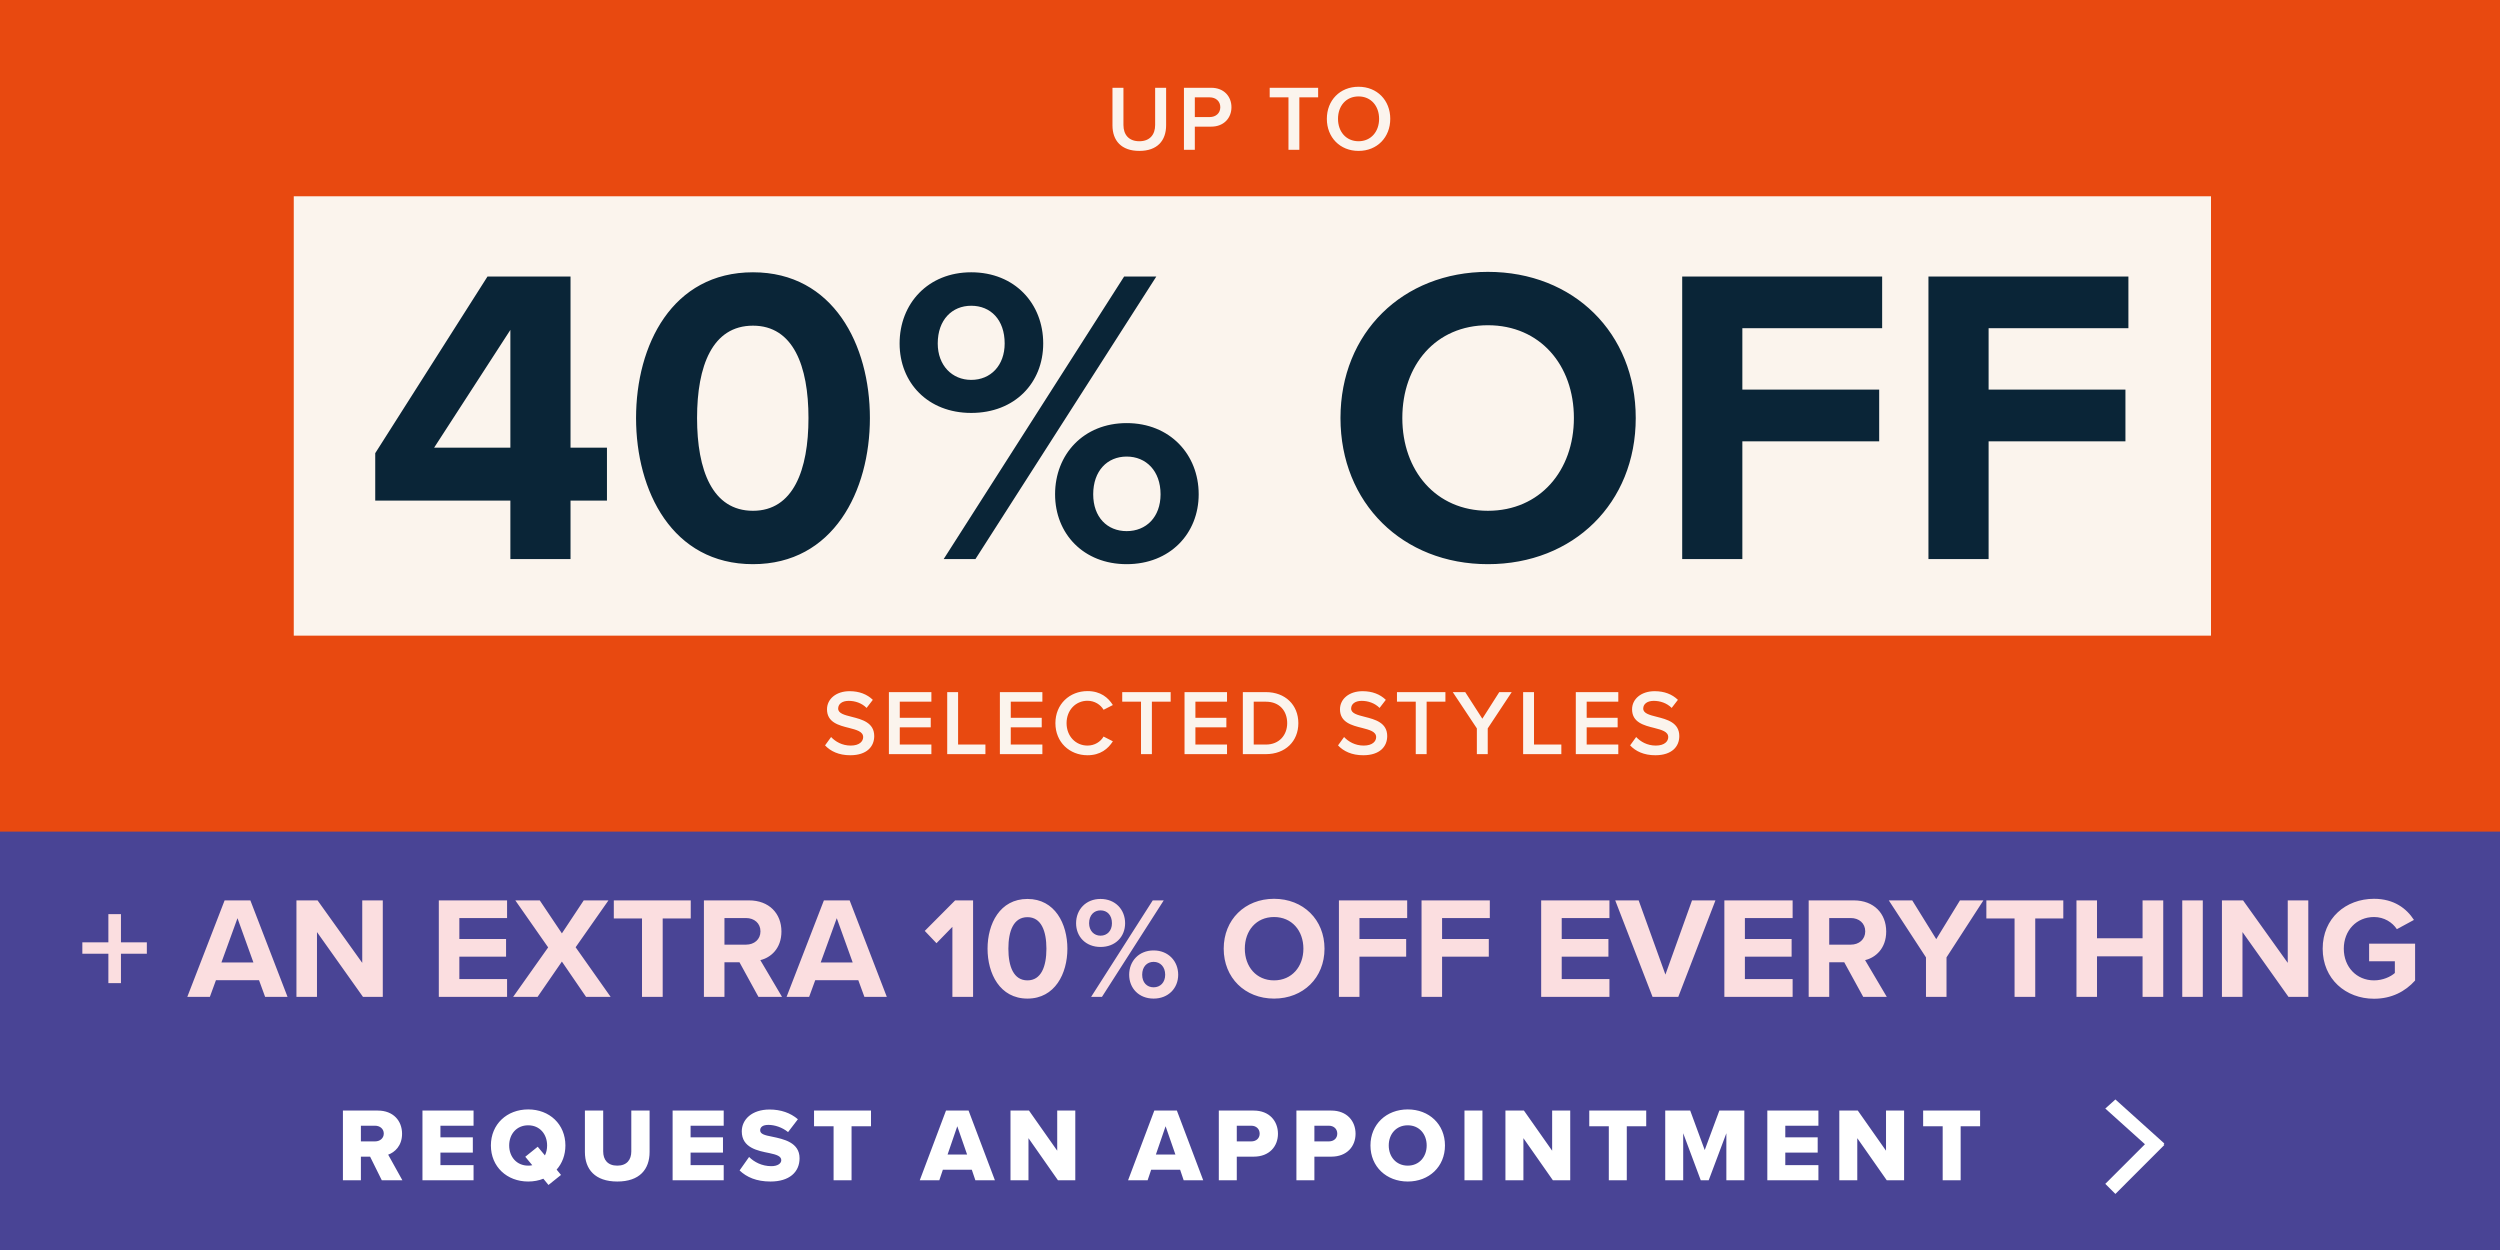 <svg width="484" height="242" viewBox="0 0 484 242" fill="none" xmlns="http://www.w3.org/2000/svg">
<rect width="484" height="242" fill="#E84910"/>
<rect x="56.873" y="38" width="371.176" height="85.061" fill="#FBF4ED"/>
<path d="M98.808 108.239V96.921H72.645V87.735L94.379 53.535H110.454V86.669H117.508V96.921H110.454V108.239H98.808ZM98.808 63.869L84.046 86.669H98.808V63.869ZM123.14 80.928C123.14 66.821 130.112 52.715 145.776 52.715C161.359 52.715 168.413 66.821 168.413 80.928C168.413 95.034 161.359 109.223 145.776 109.223C130.112 109.223 123.14 95.034 123.14 80.928ZM156.52 80.928C156.52 70.84 153.568 63.049 145.776 63.049C137.903 63.049 134.951 70.84 134.951 80.928C134.951 91.016 137.903 98.889 145.776 98.889C153.568 98.889 156.52 91.016 156.52 80.928ZM174.163 66.493C174.163 58.784 179.658 52.715 188.024 52.715C196.471 52.715 201.966 58.784 201.966 66.493C201.966 74.121 196.471 79.944 188.024 79.944C179.658 79.944 174.163 74.121 174.163 66.493ZM182.693 108.239L217.631 53.535H223.864L188.844 108.239H182.693ZM194.503 66.493C194.503 61.901 191.796 59.194 188.024 59.194C184.333 59.194 181.545 61.901 181.545 66.493C181.545 70.758 184.333 73.547 188.024 73.547C191.796 73.547 194.503 70.758 194.503 66.493ZM204.263 95.691C204.263 87.981 209.758 81.912 218.123 81.912C226.489 81.912 232.066 87.981 232.066 95.691C232.066 103.318 226.489 109.223 218.123 109.223C209.758 109.223 204.263 103.318 204.263 95.691ZM224.685 95.691C224.685 91.18 221.896 88.391 218.123 88.391C214.351 88.391 211.644 91.18 211.644 95.691C211.644 100.119 214.351 102.826 218.123 102.826C221.896 102.826 224.685 100.119 224.685 95.691ZM259.516 80.928C259.516 64.443 271.572 52.633 288.057 52.633C304.624 52.633 316.68 64.443 316.68 80.928C316.68 97.413 304.624 109.223 288.057 109.223C271.572 109.223 259.516 97.413 259.516 80.928ZM304.706 80.928C304.706 70.676 298.145 62.967 288.057 62.967C277.969 62.967 271.49 70.676 271.49 80.928C271.49 91.098 277.969 98.889 288.057 98.889C298.145 98.889 304.706 91.098 304.706 80.928ZM325.673 108.239V53.535H364.384V63.541H337.319V75.433H363.81V85.439H337.319V108.239H325.673ZM373.348 108.239V53.535H412.059V63.541H384.994V75.433H411.485V85.439H384.994V108.239H373.348Z" fill="#0A2537"/>
<path d="M215.374 24.266V16.994H217.498V24.194C217.498 26.102 218.56 27.344 220.576 27.344C222.574 27.344 223.636 26.102 223.636 24.194V16.994H225.76V24.248C225.76 27.236 224.05 29.216 220.576 29.216C217.084 29.216 215.374 27.218 215.374 24.266ZM229.212 29V16.994H234.486C237.006 16.994 238.41 18.722 238.41 20.756C238.41 22.79 236.988 24.518 234.486 24.518H231.318V29H229.212ZM236.25 20.756C236.25 19.604 235.386 18.848 234.198 18.848H231.318V22.664H234.198C235.386 22.664 236.25 21.908 236.25 20.756ZM249.448 29V18.848H245.812V16.994H255.19V18.848H251.554V29H249.448ZM256.878 23.006C256.878 19.424 259.416 16.796 263.016 16.796C266.616 16.796 269.154 19.424 269.154 23.006C269.154 26.588 266.616 29.216 263.016 29.216C259.416 29.216 256.878 26.588 256.878 23.006ZM266.994 23.006C266.994 20.522 265.428 18.668 263.016 18.668C260.586 18.668 259.038 20.522 259.038 23.006C259.038 25.472 260.586 27.344 263.016 27.344C265.428 27.344 266.994 25.472 266.994 23.006Z" fill="#FBF4ED"/>
<path d="M159.729 144.308L160.899 142.688C161.727 143.57 163.023 144.344 164.697 144.344C166.425 144.344 167.109 143.498 167.109 142.706C167.109 141.626 165.831 141.302 164.373 140.924C162.411 140.438 160.107 139.862 160.107 137.324C160.107 135.344 161.853 133.814 164.481 133.814C166.353 133.814 167.865 134.408 168.981 135.488L167.775 137.054C166.839 136.118 165.561 135.686 164.301 135.686C163.059 135.686 162.267 136.28 162.267 137.18C162.267 138.116 163.491 138.422 164.913 138.782C166.893 139.286 169.251 139.898 169.251 142.508C169.251 144.506 167.847 146.216 164.607 146.216C162.393 146.216 160.791 145.442 159.729 144.308ZM172.091 146V133.994H180.317V135.848H174.197V138.962H180.191V140.816H174.197V144.146H180.317V146H172.091ZM183.38 146V133.994H185.486V144.146H190.778V146H183.38ZM193.578 146V133.994H201.804V135.848H195.684V138.962H201.678V140.816H195.684V144.146H201.804V146H193.578ZM210.537 146.216C207.081 146.216 204.327 143.696 204.327 140.006C204.327 136.316 207.081 133.796 210.537 133.796C213.057 133.796 214.551 135.056 215.451 136.496L213.651 137.414C213.075 136.424 211.923 135.668 210.537 135.668C208.251 135.668 206.487 137.486 206.487 140.006C206.487 142.526 208.251 144.344 210.537 144.344C211.923 144.344 213.075 143.606 213.651 142.598L215.451 143.516C214.533 144.956 213.057 146.216 210.537 146.216ZM220.899 146V135.848H217.263V133.994H226.641V135.848H223.005V146H220.899ZM229.325 146V133.994H237.551V135.848H231.431V138.962H237.425V140.816H231.431V144.146H237.551V146H229.325ZM240.614 146V133.994H245.078C248.822 133.994 251.36 136.478 251.36 140.006C251.36 143.534 248.822 146 245.078 146H240.614ZM242.72 144.146H245.078C247.688 144.146 249.2 142.274 249.2 140.006C249.2 137.684 247.76 135.848 245.078 135.848H242.72V144.146ZM259.042 144.308L260.212 142.688C261.04 143.57 262.336 144.344 264.01 144.344C265.738 144.344 266.422 143.498 266.422 142.706C266.422 141.626 265.144 141.302 263.686 140.924C261.724 140.438 259.42 139.862 259.42 137.324C259.42 135.344 261.166 133.814 263.794 133.814C265.666 133.814 267.178 134.408 268.294 135.488L267.088 137.054C266.152 136.118 264.874 135.686 263.614 135.686C262.372 135.686 261.58 136.28 261.58 137.18C261.58 138.116 262.804 138.422 264.226 138.782C266.206 139.286 268.564 139.898 268.564 142.508C268.564 144.506 267.16 146.216 263.92 146.216C261.706 146.216 260.104 145.442 259.042 144.308ZM274.09 146V135.848H270.454V133.994H279.832V135.848H276.196V146H274.09ZM285.919 146V141.014L281.257 133.994H283.669L286.981 139.142L290.257 133.994H292.669L288.025 141.014V146H285.919ZM294.878 146V133.994H296.984V144.146H302.276V146H294.878ZM305.076 146V133.994H313.302V135.848H307.182V138.962H313.176V140.816H307.182V144.146H313.302V146H305.076ZM315.591 144.308L316.761 142.688C317.589 143.57 318.885 144.344 320.559 144.344C322.287 144.344 322.971 143.498 322.971 142.706C322.971 141.626 321.693 141.302 320.235 140.924C318.273 140.438 315.969 139.862 315.969 137.324C315.969 135.344 317.715 133.814 320.343 133.814C322.215 133.814 323.727 134.408 324.843 135.488L323.637 137.054C322.701 136.118 321.423 135.686 320.163 135.686C318.921 135.686 318.129 136.28 318.129 137.18C318.129 138.116 319.353 138.422 320.775 138.782C322.755 139.286 325.113 139.898 325.113 142.508C325.113 144.506 323.709 146.216 320.469 146.216C318.255 146.216 316.653 145.442 315.591 144.308Z" fill="#FBF4ED"/>
<rect width="484" height="43" transform="translate(0 161)" fill="#494495"/>
<path d="M23.417 184.648V190.332H20.981V184.648H15.941V182.436H20.981V176.976H23.417V182.436H28.429V184.648H23.417ZM51.326 192.992L50.15 189.772H41.806L40.63 192.992H36.262L43.486 174.316H48.47L55.666 192.992H51.326ZM45.978 177.76L42.87 186.328H49.058L45.978 177.76ZM70.271 192.992L61.367 180.448V192.992H57.391V174.316H61.479L70.131 186.412V174.316H74.107V192.992H70.271ZM84.954 192.992V174.316H98.169V177.732H88.93V181.792H97.974V185.208H88.93V189.548H98.169V192.992H84.954ZM113.458 192.992L108.782 186.16L104.078 192.992H99.346L106.122 183.416L99.766 174.316H104.498L108.782 180.7L113.01 174.316H117.798L111.442 183.388L118.218 192.992H113.458ZM124.293 192.992V177.816H118.833V174.316H133.729V177.816H128.297V192.992H124.293ZM146.834 192.992L143.166 186.3H140.254V192.992H136.278V174.316H145.014C148.906 174.316 151.286 176.864 151.286 180.336C151.286 183.64 149.214 185.404 147.198 185.88L151.398 192.992H146.834ZM147.226 180.308C147.226 178.74 146.022 177.732 144.426 177.732H140.254V182.884H144.426C146.022 182.884 147.226 181.876 147.226 180.308ZM167.346 192.992L166.17 189.772H157.826L156.65 192.992H152.282L159.506 174.316H164.49L171.686 192.992H167.346ZM161.998 177.76L158.89 186.328H165.078L161.998 177.76ZM184.383 192.992V179.44L181.303 182.604L179.035 180.224L184.915 174.316H188.387V192.992H184.383ZM191.19 183.668C191.19 178.852 193.57 174.036 198.918 174.036C204.238 174.036 206.646 178.852 206.646 183.668C206.646 188.484 204.238 193.328 198.918 193.328C193.57 193.328 191.19 188.484 191.19 183.668ZM202.586 183.668C202.586 180.224 201.578 177.564 198.918 177.564C196.23 177.564 195.222 180.224 195.222 183.668C195.222 187.112 196.23 189.8 198.918 189.8C201.578 189.8 202.586 187.112 202.586 183.668ZM208.33 178.74C208.33 176.108 210.206 174.036 213.062 174.036C215.946 174.036 217.822 176.108 217.822 178.74C217.822 181.344 215.946 183.332 213.062 183.332C210.206 183.332 208.33 181.344 208.33 178.74ZM211.242 192.992L223.17 174.316H225.298L213.342 192.992H211.242ZM215.274 178.74C215.274 177.172 214.35 176.248 213.062 176.248C211.802 176.248 210.85 177.172 210.85 178.74C210.85 180.196 211.802 181.148 213.062 181.148C214.35 181.148 215.274 180.196 215.274 178.74ZM218.606 188.708C218.606 186.076 220.482 184.004 223.338 184.004C226.194 184.004 228.098 186.076 228.098 188.708C228.098 191.312 226.194 193.328 223.338 193.328C220.482 193.328 218.606 191.312 218.606 188.708ZM225.578 188.708C225.578 187.168 224.626 186.216 223.338 186.216C222.05 186.216 221.126 187.168 221.126 188.708C221.126 190.22 222.05 191.144 223.338 191.144C224.626 191.144 225.578 190.22 225.578 188.708ZM236.909 183.668C236.909 178.04 241.025 174.008 246.653 174.008C252.309 174.008 256.425 178.04 256.425 183.668C256.425 189.296 252.309 193.328 246.653 193.328C241.025 193.328 236.909 189.296 236.909 183.668ZM252.337 183.668C252.337 180.168 250.097 177.536 246.653 177.536C243.209 177.536 240.997 180.168 240.997 183.668C240.997 187.14 243.209 189.8 246.653 189.8C250.097 189.8 252.337 187.14 252.337 183.668ZM259.215 192.992V174.316H272.431V177.732H263.191V181.792H272.235V185.208H263.191V192.992H259.215ZM275.211 192.992V174.316H288.427V177.732H279.187V181.792H288.231V185.208H279.187V192.992H275.211ZM298.371 192.992V174.316H311.587V177.732H302.347V181.792H311.391V185.208H302.347V189.548H311.587V192.992H298.371ZM319.932 192.992L312.708 174.316H317.244L322.424 188.68L327.576 174.316H332.112L324.916 192.992H319.932ZM333.836 192.992V174.316H347.052V177.732H337.812V181.792H346.856V185.208H337.812V189.548H347.052V192.992H333.836ZM360.717 192.992L357.049 186.3H354.137V192.992H350.16V174.316H358.897C362.789 174.316 365.169 176.864 365.169 180.336C365.169 183.64 363.096 185.404 361.081 185.88L365.281 192.992H360.717ZM361.109 180.308C361.109 178.74 359.905 177.732 358.309 177.732H354.137V182.884H358.309C359.905 182.884 361.109 181.876 361.109 180.308ZM372.869 192.992V185.348L365.672 174.316H370.209L374.857 181.82L379.449 174.316H383.985L376.845 185.348V192.992H372.869ZM390.019 192.992V177.816H384.559V174.316H399.455V177.816H394.023V192.992H390.019ZM414.8 192.992V185.152H405.98V192.992H402.004V174.316H405.98V181.652H414.8V174.316H418.804V192.992H414.8ZM422.485 192.992V174.316H426.461V192.992H422.485ZM443.048 192.992L434.144 180.448V192.992H430.168V174.316H434.256L442.908 186.412V174.316H446.884V192.992H443.048ZM449.671 183.668C449.671 177.76 454.151 174.008 459.611 174.008C463.475 174.008 465.911 175.884 467.339 178.096L464.035 179.888C463.167 178.572 461.571 177.536 459.611 177.536C456.223 177.536 453.759 180.14 453.759 183.668C453.759 187.196 456.223 189.8 459.611 189.8C461.319 189.8 462.831 189.1 463.643 188.372V186.104H458.659V182.688H467.563V189.828C465.659 191.956 462.999 193.356 459.611 193.356C454.151 193.356 449.671 189.548 449.671 183.668Z" fill="#FBDEE0"/>
<rect width="484" height="40" transform="translate(0 202)" fill="#494495"/>
<path d="M73.915 228.5L71.65 223.928H69.869V228.5H66.389V215.006H73.147C76.141 215.006 77.84 216.988 77.84 219.497C77.84 221.844 76.404 223.098 75.15 223.543L77.901 228.5H73.915ZM74.3 219.457C74.3 218.526 73.531 217.939 72.621 217.939H69.869V220.974H72.621C73.531 220.974 74.3 220.387 74.3 219.457ZM81.788 228.5V215.006H91.681V217.939H85.268V220.185H91.54V223.139H85.268V225.566H91.681V228.5H81.788ZM109.462 221.763C109.462 223.624 108.835 225.223 107.763 226.436L108.612 227.468L106.184 229.41L105.193 228.197C104.303 228.561 103.312 228.743 102.26 228.743C98.132 228.743 95.037 225.87 95.037 221.763C95.037 217.656 98.132 214.783 102.26 214.783C106.387 214.783 109.462 217.656 109.462 221.763ZM102.26 225.668C102.543 225.668 102.806 225.647 103.049 225.587L101.693 223.948L104.101 222.006L105.497 223.685C105.78 223.118 105.921 222.471 105.921 221.763C105.921 219.558 104.485 217.858 102.26 217.858C100.014 217.858 98.578 219.558 98.578 221.763C98.578 223.948 100.014 225.668 102.26 225.668ZM113.238 223.038V215.006H116.778V222.916C116.778 224.514 117.628 225.668 119.509 225.668C121.371 225.668 122.22 224.514 122.22 222.916V215.006H125.761V223.017C125.761 226.376 123.839 228.743 119.509 228.743C115.18 228.743 113.238 226.355 113.238 223.038ZM130.217 228.5V215.006H140.11V217.939H133.697V220.185H139.969V223.139H133.697V225.566H140.11V228.5H130.217ZM143.183 226.598L145.024 223.988C145.995 224.96 147.492 225.769 149.333 225.769C150.527 225.769 151.255 225.263 151.255 224.616C151.255 223.847 150.385 223.543 148.949 223.24C146.723 222.795 143.608 222.228 143.608 219.032C143.608 216.766 145.53 214.803 148.989 214.803C151.154 214.803 153.035 215.451 154.472 216.685L152.57 219.173C151.437 218.243 149.96 217.777 148.767 217.777C147.613 217.777 147.168 218.243 147.168 218.829C147.168 219.537 147.998 219.78 149.495 220.064C151.72 220.529 154.795 221.176 154.795 224.231C154.795 226.942 152.793 228.743 149.171 228.743C146.44 228.743 144.538 227.893 143.183 226.598ZM161.382 228.5V218.04H157.598V215.006H168.624V218.04H164.861V228.5H161.382ZM188.83 228.5L188.142 226.457H182.538L181.85 228.5H178.067L183.145 215.006H187.515L192.613 228.5H188.83ZM185.33 218.04L183.449 223.523H187.232L185.33 218.04ZM204.818 228.5L199.113 220.347V228.5H195.633V215.006H199.214L204.677 222.775V215.006H208.177V228.5H204.818ZM229.159 228.5L228.471 226.457H222.867L222.179 228.5H218.395L223.474 215.006H227.844L232.942 228.5H229.159ZM225.659 218.04L223.777 223.523H227.56L225.659 218.04ZM235.962 228.5V215.006H242.719C245.754 215.006 247.413 217.049 247.413 219.497C247.413 221.925 245.754 223.928 242.719 223.928H239.441V228.5H235.962ZM243.872 219.477C243.872 218.546 243.184 217.939 242.254 217.939H239.441V220.974H242.254C243.184 220.974 243.872 220.387 243.872 219.477ZM250.985 228.5V215.006H257.742C260.777 215.006 262.436 217.049 262.436 219.497C262.436 221.925 260.777 223.928 257.742 223.928H254.465V228.5H250.985ZM258.896 219.477C258.896 218.546 258.208 217.939 257.277 217.939H254.465V220.974H257.277C258.208 220.974 258.896 220.387 258.896 219.477ZM265.321 221.763C265.321 217.656 268.416 214.783 272.543 214.783C276.67 214.783 279.746 217.656 279.746 221.763C279.746 225.87 276.67 228.743 272.543 228.743C268.416 228.743 265.321 225.87 265.321 221.763ZM276.205 221.763C276.205 219.558 274.769 217.858 272.543 217.858C270.298 217.858 268.861 219.558 268.861 221.763C268.861 223.948 270.298 225.668 272.543 225.668C274.769 225.668 276.205 223.948 276.205 221.763ZM283.521 228.5V215.006H287.001V228.5H283.521ZM300.637 228.5L294.932 220.347V228.5H291.452V215.006H295.033L300.495 222.775V215.006H303.995V228.5H300.637ZM311.465 228.5V218.04H307.682V215.006H318.708V218.04H314.945V228.5H311.465ZM334.223 228.5V219.396L330.804 228.5H329.266L325.868 219.396V228.5H322.388V215.006H327.223L330.035 222.653L332.868 215.006H337.703V228.5H334.223ZM342.153 228.5V215.006H352.046V217.939H345.633V220.185H351.904V223.139H345.633V225.566H352.046V228.5H342.153ZM365.275 228.5L359.569 220.347V228.5H356.09V215.006H359.671L365.133 222.775V215.006H368.633V228.5H365.275ZM376.103 228.5V218.04H372.32V215.006H383.346V218.04H379.583V228.5H376.103Z" fill="white"/>
<path d="M419.018 221.384L418.869 221.517L419.018 221.667L409.542 231.146L407.585 229.194L415.261 221.523L407.585 214.613L409.542 212.854L419.018 221.384Z" fill="white"/>
</svg>
